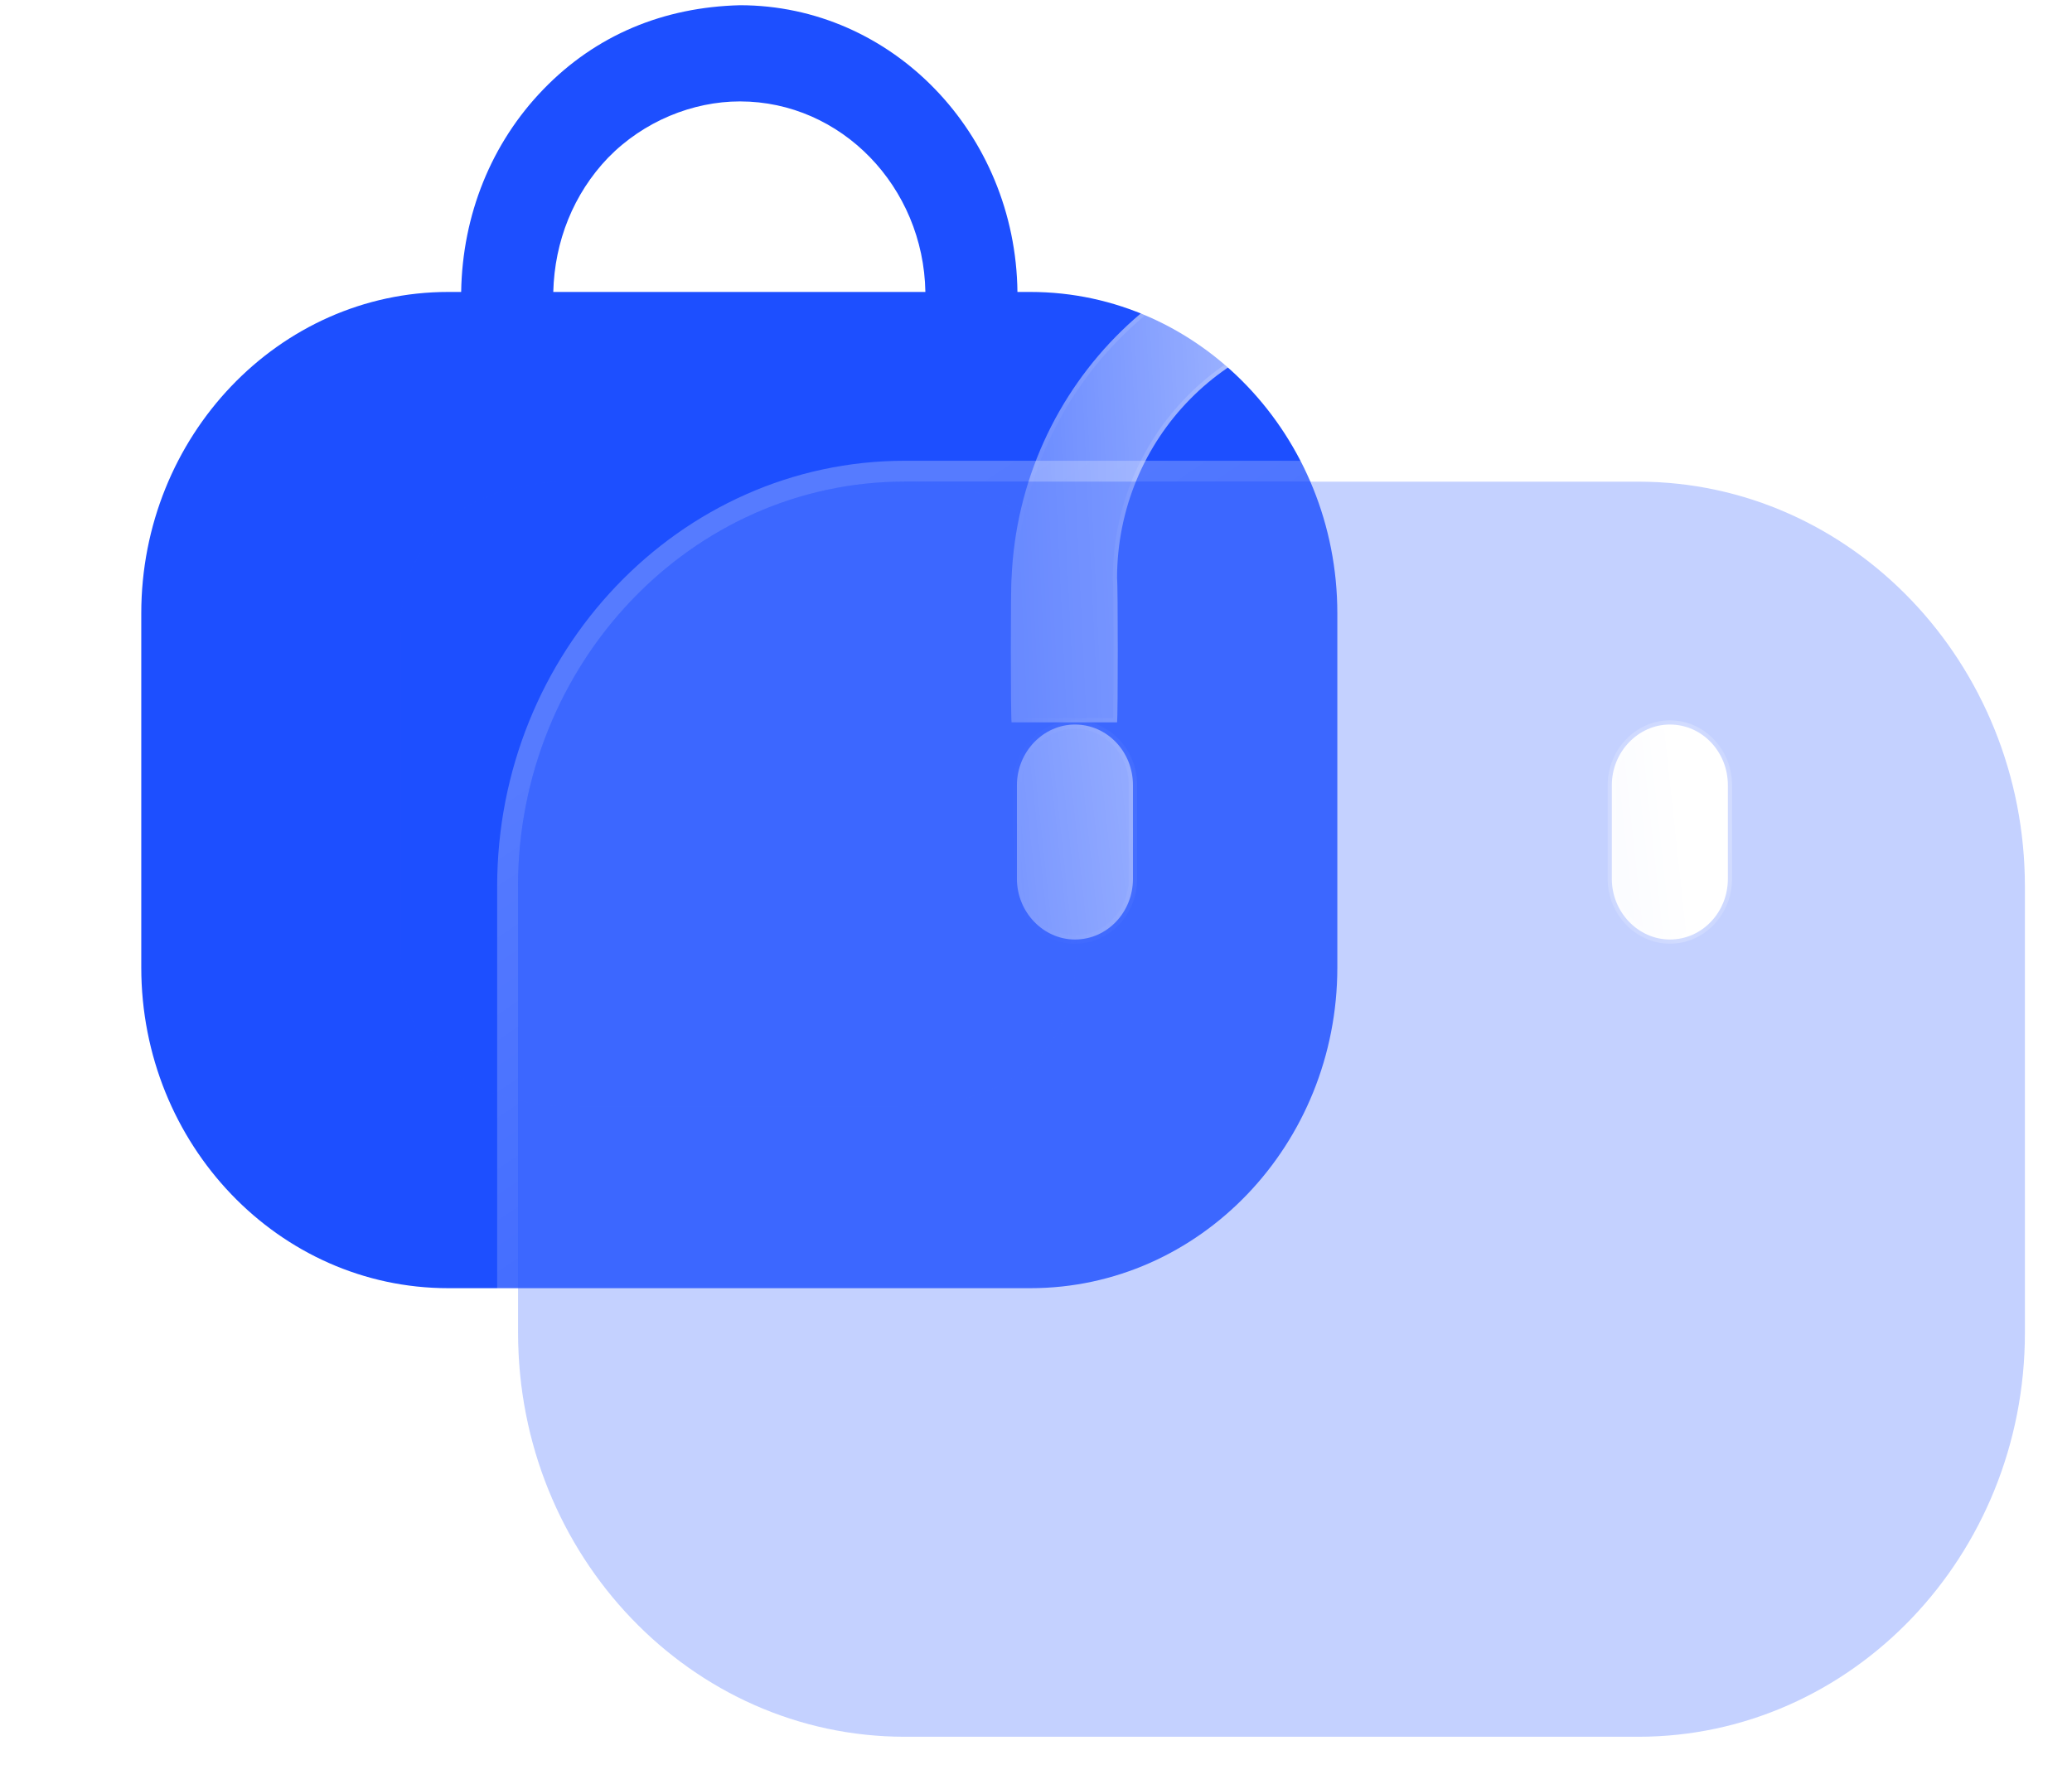 <svg width="44" height="38" viewBox="0 0 44 38" fill="none" xmlns="http://www.w3.org/2000/svg">
<path fill-rule="evenodd" clip-rule="evenodd" d="M21.606 6.201H21.88C25.478 6.201 28.399 9.267 28.399 13.028V20.549C28.399 24.309 25.478 27.361 21.88 27.361H9.519C5.921 27.361 3 24.309 3 20.549V13.028C3 9.267 5.921 6.201 9.519 6.201H9.793C9.819 4.566 10.432 3.04 11.54 1.896C12.662 0.737 14.096 0.152 15.713 0.111C18.946 0.111 21.567 2.836 21.606 6.201ZM12.91 3.353C12.18 4.116 11.776 5.124 11.749 6.201H19.651C19.612 3.966 17.864 2.154 15.713 2.154C14.709 2.154 13.666 2.576 12.91 3.353Z" fill="#1D4FFF"/>
<g opacity="0.5" filter="url(#filter0_f_2125_13815)">
<path d="M12.334 23.508L19.015 23.508C21.438 23.508 22.849 22.324 22.849 20.297L22.849 13.43C22.849 11.369 21.438 10.213 19.015 10.213L12.334 10.213C9.872 10.213 8.501 11.369 8.501 13.43L8.501 20.297C8.501 22.324 9.872 23.508 12.334 23.508Z" fill="#1D4FFF"/>
</g>
<g filter="url(#filter1_bd_2125_13815)">
<path d="M34.468 10.444C34.472 10.564 34.41 13.016 34.362 13.126H32.175C32.132 13.014 32.11 10.188 32.108 10.068C32.108 7.094 29.735 4.682 26.807 4.682C23.879 4.682 21.505 7.094 21.505 10.068C21.525 10.184 21.525 13.01 21.505 13.126H19.265C19.245 13.01 19.245 10.184 19.265 10.068C19.435 5.929 22.788 2.662 26.866 2.662C30.945 2.662 34.298 5.929 34.468 10.068V10.444Z" fill="url(#paint0_linear_2125_13815)"/>
<path d="M34.423 10.444H34.423V10.069C34.254 5.953 30.92 2.707 26.866 2.707C22.812 2.707 19.479 5.954 19.309 10.07L19.309 10.075L19.309 10.075C19.309 10.075 19.309 10.075 19.309 10.076L19.308 10.076L19.308 10.079L19.307 10.089C19.307 10.098 19.306 10.108 19.306 10.122C19.305 10.148 19.304 10.184 19.303 10.229C19.301 10.317 19.299 10.437 19.298 10.579C19.296 10.861 19.294 11.229 19.294 11.597C19.294 11.964 19.296 12.332 19.298 12.615C19.299 12.756 19.301 12.877 19.303 12.965C19.304 13.009 19.305 13.045 19.306 13.072C19.306 13.075 19.306 13.078 19.306 13.081H21.464C21.464 13.078 21.464 13.075 21.464 13.072C21.465 13.045 21.466 13.009 21.467 12.965C21.469 12.877 21.471 12.756 21.472 12.615C21.474 12.332 21.476 11.964 21.476 11.597C21.476 11.229 21.474 10.861 21.472 10.579C21.471 10.437 21.469 10.317 21.467 10.229C21.466 10.184 21.465 10.148 21.464 10.122C21.464 10.108 21.463 10.098 21.463 10.089L21.462 10.079L21.462 10.076L21.461 10.076C21.461 10.075 21.461 10.075 21.461 10.075L21.46 10.068H21.461C21.461 7.07 23.854 4.638 26.807 4.638C29.76 4.638 32.153 7.07 32.153 10.068M34.423 10.444L32.108 10.068M34.423 10.444L34.423 10.446C34.426 10.504 34.411 11.145 34.39 11.787C34.38 12.108 34.368 12.428 34.355 12.675C34.349 12.798 34.342 12.903 34.336 12.98C34.333 13.019 34.33 13.05 34.327 13.073C34.327 13.076 34.326 13.079 34.326 13.081M34.423 10.444L34.326 13.081M32.153 10.068C32.153 10.068 32.153 10.068 32.153 10.068H32.108M32.153 10.068C32.153 10.067 32.153 10.067 32.153 10.067L32.108 10.068M32.153 10.068C32.153 10.078 32.153 10.108 32.154 10.155C32.156 10.381 32.161 10.99 32.171 11.599C32.176 11.967 32.183 12.334 32.191 12.616C32.195 12.758 32.199 12.877 32.204 12.965C32.206 13.009 32.209 13.044 32.211 13.07C32.212 13.074 32.212 13.078 32.212 13.081M32.108 10.068C32.109 10.078 32.109 10.108 32.109 10.155C32.114 10.653 32.136 13.024 32.175 13.126M32.212 13.081H32.175V13.126M32.212 13.081H34.326M32.212 13.081C32.213 13.089 32.214 13.096 32.215 13.101C32.216 13.108 32.216 13.11 32.216 13.11C32.216 13.11 32.216 13.11 32.216 13.11L32.175 13.126M32.175 13.126L34.326 13.081" stroke="url(#paint1_linear_2125_13815)" stroke-opacity="0.5" stroke-width="0.089"/>
</g>
<g filter="url(#filter2_b_2125_13815)">
<path d="M11.001 18.83C11.001 14.092 14.681 10.23 19.214 10.23H34.787C39.321 10.23 43 14.092 43 18.83V28.306C43 33.044 39.321 36.889 34.787 36.889H19.214C14.681 36.889 11.001 33.044 11.001 28.306V18.83Z" fill="#6C8DFF" fill-opacity="0.4"/>
<path d="M19.214 10.008C14.549 10.008 10.779 13.98 10.779 18.83V28.306C10.779 33.157 14.549 37.111 19.214 37.111H34.787C39.452 37.111 43.222 33.157 43.222 28.306V18.83C43.222 13.98 39.453 10.008 34.787 10.008H19.214Z" stroke="url(#paint2_linear_2125_13815)" stroke-width="0.443" stroke-linecap="round" stroke-linejoin="round"/>
</g>
<g filter="url(#filter3_bd_2125_13815)">
<mask id="path-7-inside-1_2125_13815" fill="white">
<path fill-rule="evenodd" clip-rule="evenodd" d="M20.611 17.739C21.301 17.739 21.843 17.155 21.843 16.451V14.46C21.843 13.756 21.301 13.173 20.611 13.173C19.937 13.173 19.379 13.756 19.379 14.46V16.451C19.379 17.155 19.937 17.739 20.611 17.739ZM33.244 17.739C33.934 17.739 34.476 17.155 34.476 16.452V14.46C34.476 13.757 33.934 13.173 33.244 13.173C32.57 13.173 32.012 13.757 32.012 14.46V16.452C32.012 17.155 32.57 17.739 33.244 17.739Z"/>
</mask>
<path fill-rule="evenodd" clip-rule="evenodd" d="M20.611 17.739C21.301 17.739 21.843 17.155 21.843 16.451V14.46C21.843 13.756 21.301 13.173 20.611 13.173C19.937 13.173 19.379 13.756 19.379 14.46V16.451C19.379 17.155 19.937 17.739 20.611 17.739ZM33.244 17.739C33.934 17.739 34.476 17.155 34.476 16.452V14.46C34.476 13.757 33.934 13.173 33.244 13.173C32.57 13.173 32.012 13.757 32.012 14.46V16.452C32.012 17.155 32.57 17.739 33.244 17.739Z" fill="url(#paint3_linear_2125_13815)"/>
<path d="M21.754 16.451C21.754 17.111 21.247 17.65 20.611 17.65V17.828C21.354 17.828 21.932 17.2 21.932 16.451H21.754ZM21.754 14.46V16.451H21.932V14.46H21.754ZM20.611 13.261C21.247 13.261 21.754 13.801 21.754 14.46H21.932C21.932 13.712 21.354 13.084 20.611 13.084V13.261ZM19.468 14.46C19.468 13.802 19.99 13.261 20.611 13.261V13.084C19.885 13.084 19.29 13.711 19.29 14.46H19.468ZM19.468 16.451V14.46H19.29V16.451H19.468ZM20.611 17.65C19.99 17.65 19.468 17.11 19.468 16.451H19.29C19.29 17.201 19.885 17.828 20.611 17.828V17.65ZM34.387 16.452C34.387 17.111 33.88 17.651 33.244 17.651V17.828C33.987 17.828 34.565 17.2 34.565 16.452H34.387ZM34.387 14.46V16.452H34.565V14.46H34.387ZM33.244 13.261C33.88 13.261 34.387 13.801 34.387 14.46H34.565C34.565 13.712 33.987 13.084 33.244 13.084V13.261ZM32.101 14.46C32.101 13.802 32.623 13.261 33.244 13.261V13.084C32.518 13.084 31.923 13.711 31.923 14.46H32.101ZM32.101 16.452V14.46H31.923V16.452H32.101ZM33.244 17.651C32.623 17.651 32.101 17.11 32.101 16.452H31.923C31.923 17.201 32.518 17.828 33.244 17.828V17.651Z" fill="url(#paint4_linear_2125_13815)" fill-opacity="0.5" mask="url(#path-7-inside-1_2125_13815)"/>
</g>
<defs>
<filter id="filter0_f_2125_13815" x="0.967" y="2.679" width="29.415" height="28.363" filterUnits="userSpaceOnUse" color-interpolation-filters="sRGB">
<feFlood flood-opacity="0" result="BackgroundImageFix"/>
<feBlend mode="normal" in="SourceGraphic" in2="BackgroundImageFix" result="shape"/>
<feGaussianBlur stdDeviation="3.767" result="effect1_foregroundBlur_2125_13815"/>
</filter>
<filter id="filter1_bd_2125_13815" x="12.602" y="-3.985" width="28.513" height="23.758" filterUnits="userSpaceOnUse" color-interpolation-filters="sRGB">
<feFlood flood-opacity="0" result="BackgroundImageFix"/>
<feGaussianBlur in="BackgroundImage" stdDeviation="3.324"/>
<feComposite in2="SourceAlpha" operator="in" result="effect1_backgroundBlur_2125_13815"/>
<feColorMatrix in="SourceAlpha" type="matrix" values="0 0 0 0 0 0 0 0 0 0 0 0 0 0 0 0 0 0 127 0" result="hardAlpha"/>
<feOffset dx="2.216" dy="2.216"/>
<feGaussianBlur stdDeviation="2.216"/>
<feColorMatrix type="matrix" values="0 0 0 0 0.114 0 0 0 0 0.31 0 0 0 0 1 0 0 0 0.5 0"/>
<feBlend mode="normal" in2="effect1_backgroundBlur_2125_13815" result="effect2_dropShadow_2125_13815"/>
<feBlend mode="normal" in="SourceGraphic" in2="effect2_dropShadow_2125_13815" result="shape"/>
</filter>
<filter id="filter2_b_2125_13815" x="3.91" y="3.139" width="46.181" height="40.84" filterUnits="userSpaceOnUse" color-interpolation-filters="sRGB">
<feFlood flood-opacity="0" result="BackgroundImageFix"/>
<feGaussianBlur in="BackgroundImage" stdDeviation="3.324"/>
<feComposite in2="SourceAlpha" operator="in" result="effect1_backgroundBlur_2125_13815"/>
<feBlend mode="normal" in="SourceGraphic" in2="effect1_backgroundBlur_2125_13815" result="shape"/>
</filter>
<filter id="filter3_bd_2125_13815" x="12.732" y="6.525" width="28.392" height="17.861" filterUnits="userSpaceOnUse" color-interpolation-filters="sRGB">
<feFlood flood-opacity="0" result="BackgroundImageFix"/>
<feGaussianBlur in="BackgroundImage" stdDeviation="3.324"/>
<feComposite in2="SourceAlpha" operator="in" result="effect1_backgroundBlur_2125_13815"/>
<feColorMatrix in="SourceAlpha" type="matrix" values="0 0 0 0 0 0 0 0 0 0 0 0 0 0 0 0 0 0 127 0" result="hardAlpha"/>
<feOffset dx="2.216" dy="2.216"/>
<feGaussianBlur stdDeviation="2.216"/>
<feColorMatrix type="matrix" values="0 0 0 0 0.114 0 0 0 0 0.31 0 0 0 0 1 0 0 0 0.5 0"/>
<feBlend mode="normal" in2="effect1_backgroundBlur_2125_13815" result="effect2_dropShadow_2125_13815"/>
<feBlend mode="normal" in="SourceGraphic" in2="effect2_dropShadow_2125_13815" result="shape"/>
</filter>
<linearGradient id="paint0_linear_2125_13815" x1="33.389" y1="4.552" x2="16.458" y2="5.355" gradientUnits="userSpaceOnUse">
<stop stop-color="white"/>
<stop offset="1" stop-color="white" stop-opacity="0.2"/>
</linearGradient>
<linearGradient id="paint1_linear_2125_13815" x1="33.816" y1="8.115" x2="19.049" y2="9.01" gradientUnits="userSpaceOnUse">
<stop stop-color="white"/>
<stop offset="1" stop-color="white" stop-opacity="0"/>
</linearGradient>
<linearGradient id="paint2_linear_2125_13815" x1="16.095" y1="13.336" x2="32.208" y2="37.29" gradientUnits="userSpaceOnUse">
<stop stop-color="white" stop-opacity="0.25"/>
<stop offset="1" stop-color="white" stop-opacity="0"/>
</linearGradient>
<linearGradient id="paint3_linear_2125_13815" x1="33.406" y1="13.997" x2="16.764" y2="15.791" gradientUnits="userSpaceOnUse">
<stop stop-color="white"/>
<stop offset="1" stop-color="white" stop-opacity="0.2"/>
</linearGradient>
<linearGradient id="paint4_linear_2125_13815" x1="33.829" y1="15.553" x2="19.4" y2="17.54" gradientUnits="userSpaceOnUse">
<stop stop-color="white"/>
<stop offset="1" stop-color="white" stop-opacity="0"/>
</linearGradient>
</defs>
</svg>
